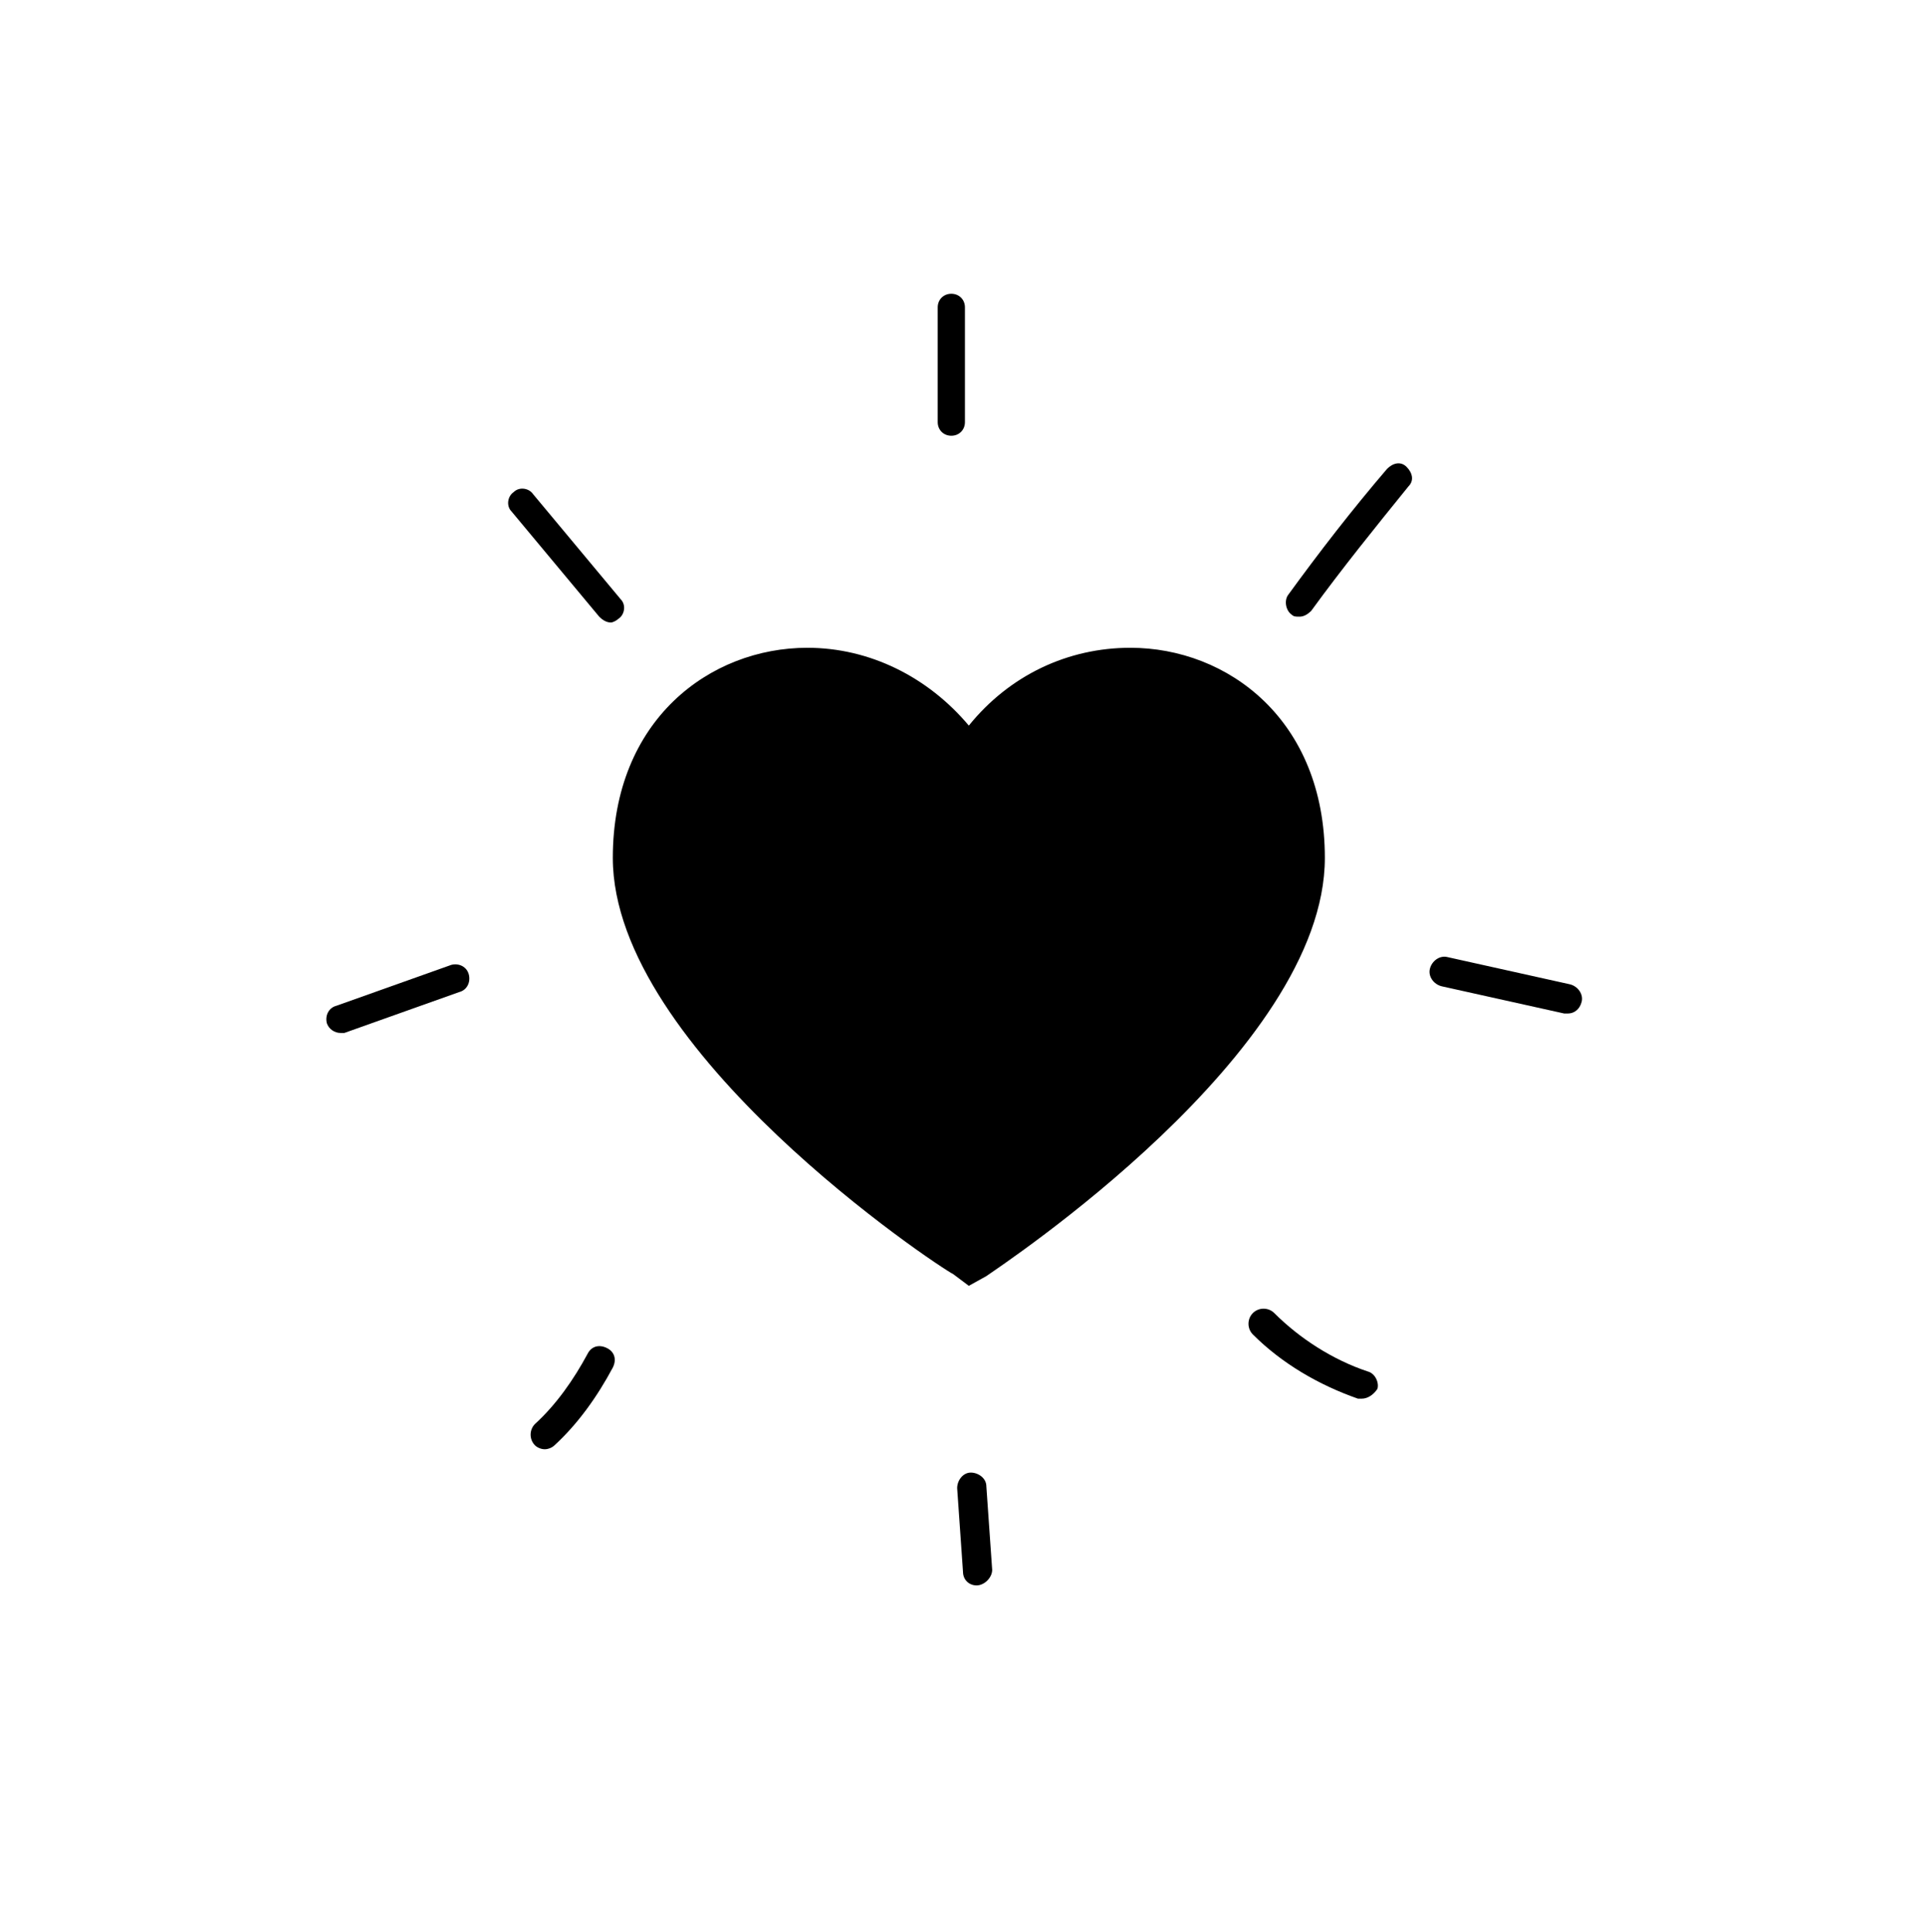 <?xml version="1.0" encoding="utf-8"?>
<!-- Generator: Adobe Illustrator 27.9.0, SVG Export Plug-In . SVG Version: 6.00 Build 0)  -->
<svg version="1.1" xmlns="http://www.w3.org/2000/svg" xmlns:xlink="http://www.w3.org/1999/xlink" x="0px" y="0px"
	 viewBox="0 0 99 99.3" style="enable-background:new 0 0 99 99.3;" xml:space="preserve">
<g id="Calque_1">
</g>
<g id="Calque_2">
	<g>
		<g>
			<path d="M49.8,66.1l-0.8-0.6C48.2,65.1,31.5,54,31.5,44.1c0-7.1,5-10.8,10-10.8c3.2,0,6.2,1.5,8.3,4c2.1-2.6,5.1-4,8.3-4
				c5,0,10,3.7,10,10.8c0,10-16.7,21-17.4,21.5L49.8,66.1z"/>
		</g>
		<g>
			<path d="M66.8,31.7c-0.2,0-0.3,0-0.4-0.1c-0.3-0.2-0.4-0.7-0.2-1c1.6-2.2,3.3-4.4,5.1-6.5c0.3-0.3,0.7-0.4,1-0.1
				c0.3,0.3,0.4,0.7,0.1,1c-1.7,2.1-3.4,4.2-5,6.4C67.2,31.6,67,31.7,66.8,31.7z"/>
		</g>
		<g>
			<path d="M31.4,32c-0.2,0-0.4-0.1-0.6-0.3l-4.5-5.4c-0.3-0.3-0.2-0.8,0.1-1c0.3-0.3,0.8-0.2,1,0.1l4.5,5.4c0.3,0.3,0.2,0.8-0.1,1
				C31.7,31.9,31.5,32,31.4,32z"/>
		</g>
		<g>
			<path d="M17.5,53.1c-0.3,0-0.6-0.2-0.7-0.5c-0.1-0.4,0.1-0.8,0.5-0.9l5.9-2.1c0.4-0.1,0.8,0.1,0.9,0.5c0.1,0.4-0.1,0.8-0.5,0.9
				l-5.9,2.1C17.7,53.1,17.6,53.1,17.5,53.1z"/>
		</g>
		<g>
			<path d="M28,74.5c-0.2,0-0.4-0.1-0.5-0.2c-0.3-0.3-0.3-0.8,0-1.1c1.1-1,2-2.3,2.7-3.6c0.2-0.4,0.6-0.5,1-0.3
				c0.4,0.2,0.5,0.6,0.3,1c-0.8,1.5-1.8,2.9-3,4C28.4,74.4,28.2,74.5,28,74.5z"/>
		</g>
		<g>
			<path d="M70,71.9c-0.1,0-0.2,0-0.2,0c-2-0.7-3.9-1.8-5.4-3.3c-0.3-0.3-0.3-0.8,0-1.1c0.3-0.3,0.8-0.3,1.1,0c1.3,1.3,3,2.4,4.8,3
				c0.4,0.1,0.6,0.6,0.5,0.9C70.6,71.7,70.3,71.9,70,71.9z"/>
		</g>
		<g>
			<path d="M80.6,52.1c-0.1,0-0.1,0-0.2,0l-6.3-1.4c-0.4-0.1-0.7-0.5-0.6-0.9c0.1-0.4,0.5-0.7,0.9-0.6l6.3,1.4
				c0.4,0.1,0.7,0.5,0.6,0.9C81.2,51.9,80.9,52.1,80.6,52.1z"/>
		</g>
		<g>
			<path d="M48.9,22.4c-0.4,0-0.7-0.3-0.7-0.7v-5.9c0-0.4,0.3-0.7,0.7-0.7c0.4,0,0.7,0.3,0.7,0.7v5.9C49.6,22.1,49.3,22.4,48.9,22.4
				z"/>
		</g>
		<g>
			<path d="M50.2,81.5c-0.4,0-0.7-0.3-0.7-0.7l-0.3-4.3c0-0.4,0.3-0.8,0.7-0.8c0.4,0,0.8,0.3,0.8,0.7l0.3,4.3
				C51,81.1,50.6,81.5,50.2,81.5C50.2,81.5,50.2,81.5,50.2,81.5z"/>
		</g>
	</g>
</g>
</svg>
